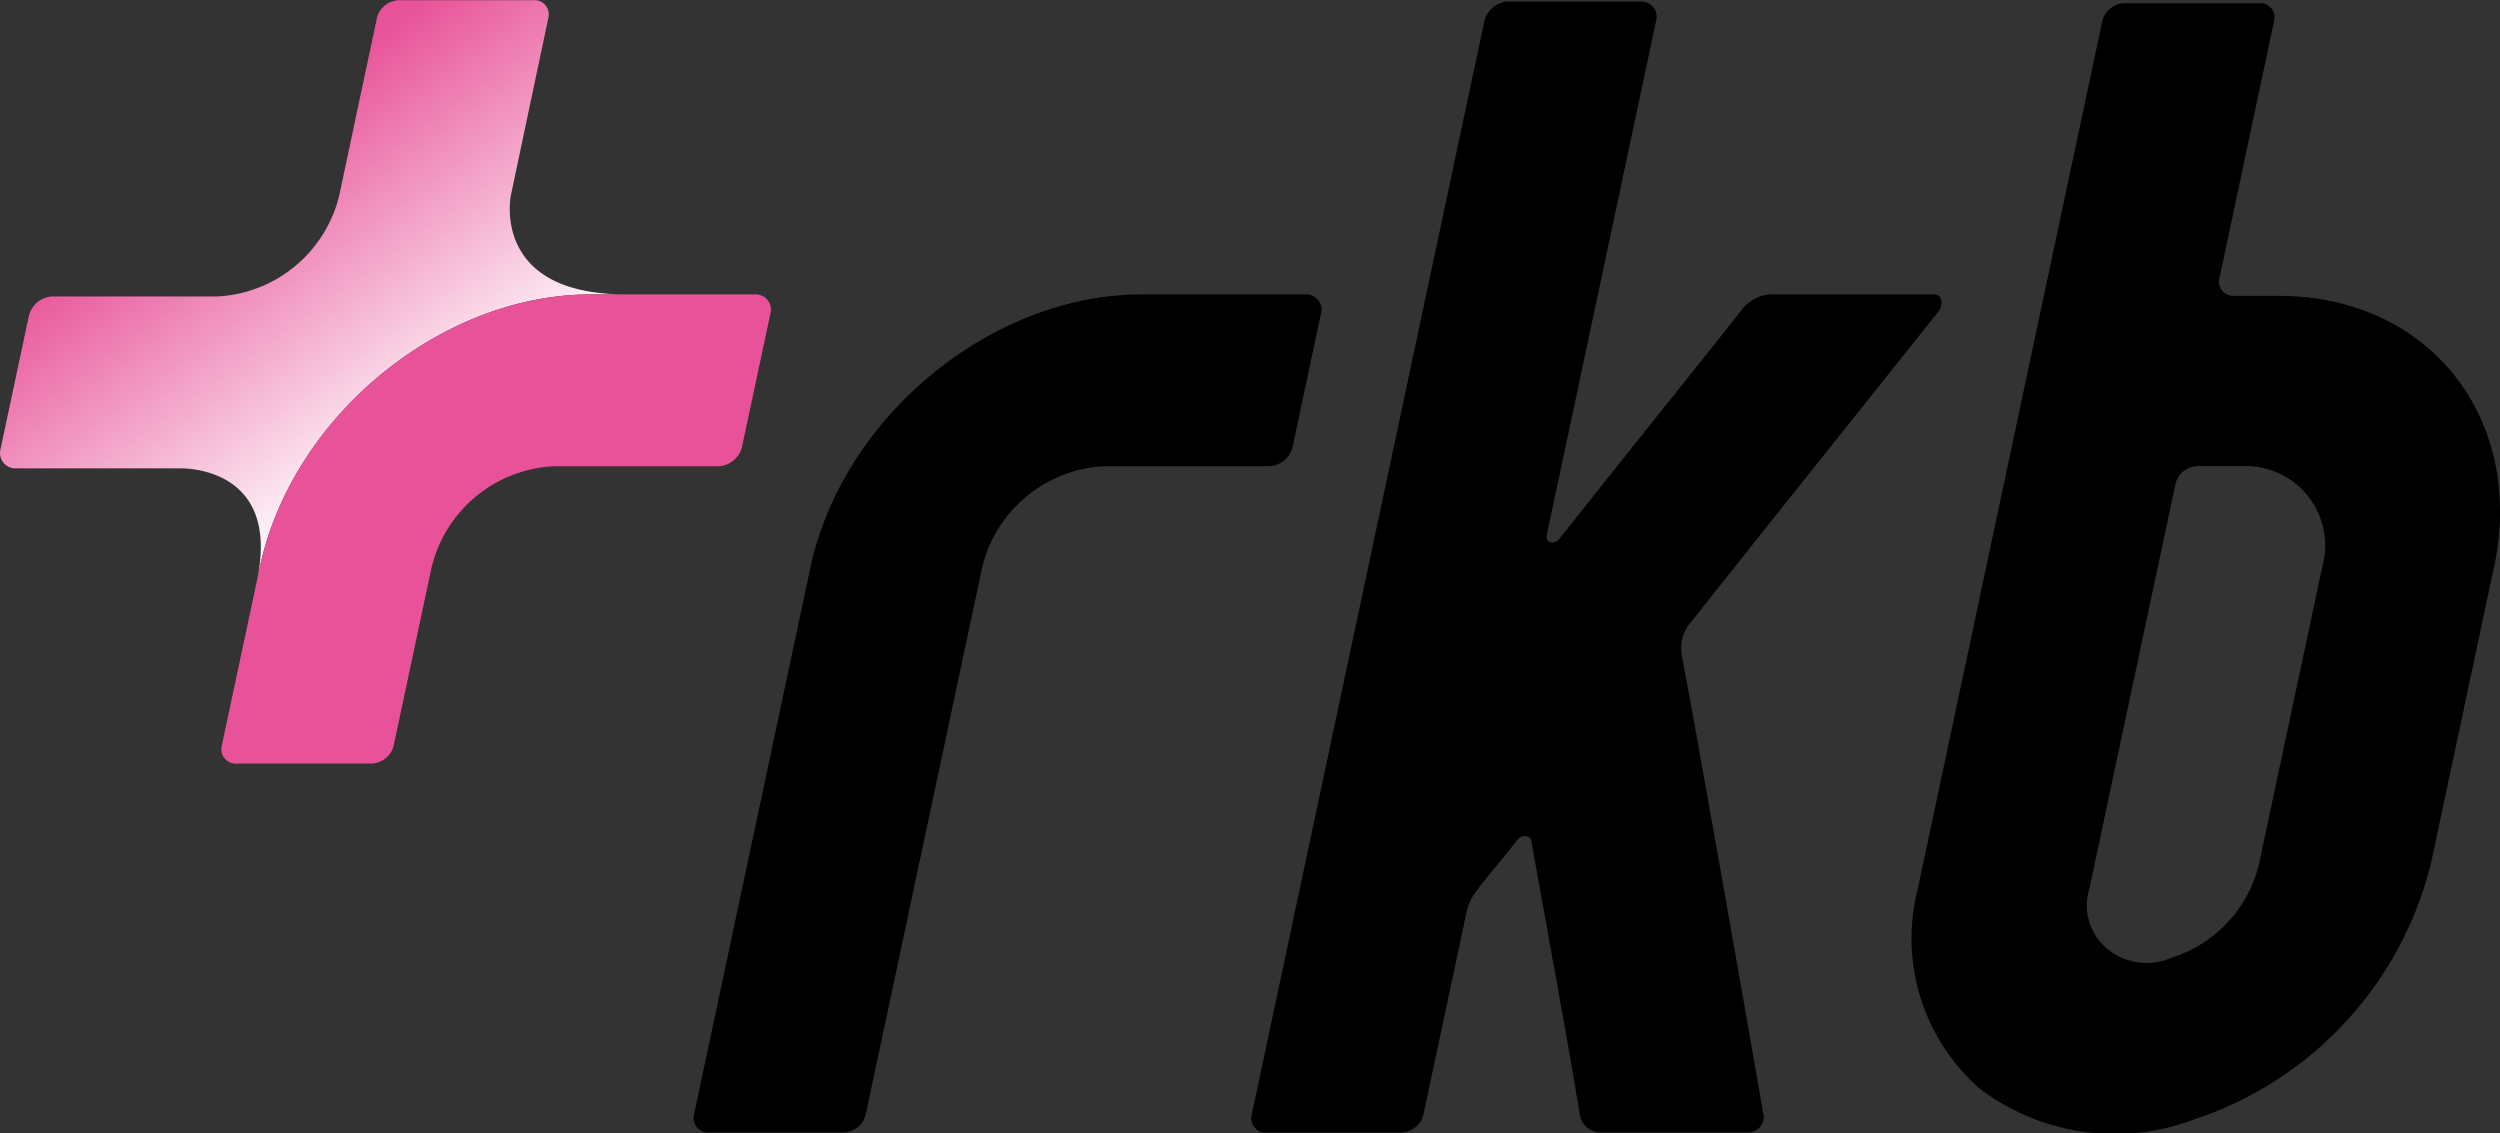 <svg xmlns="http://www.w3.org/2000/svg" xmlns:xlink="http://www.w3.org/1999/xlink" width="99.947" height="45.303" viewBox="0 0 99.947 45.303"><rect x="0" y="0" width="99.947" height="45.303" fill="#333333" stroke="none"/><defs><linearGradient id="a" x1="0.331" y1="0.265" x2="0.718" y2="0.762" gradientUnits="objectBoundingBox"><stop offset="0" stop-color="#e85298"/><stop offset="1" stop-color="#fff"/></linearGradient></defs><g transform="translate(0 0)"><path d="M23.619,11.766h1.4c-5.424,0-4.6-3.961-4.6-3.961l1.5-7.1a.57.57,0,0,0-.609-.7H15.979a.946.946,0,0,0-.913.7L13.56,7.8a5.292,5.292,0,0,1-4.911,4.05H2.078a1.015,1.015,0,0,0-.926.764L.015,17.957a.61.61,0,0,0,.6.764h6.57s4.074-.149,3.082,4.487h0l.112-.524C11.669,16.638,17.634,11.766,23.619,11.766Z" transform="translate(0.005 0.003)" fill="url(#a)"/><path d="M55.274,45.12H48.7c-5.985,0-11.948,4.871-13.238,10.917l-.112.524-1.408,6.614a.572.572,0,0,0,.613.7H39.9a.946.946,0,0,0,.913-.7l1.518-7.135a5.293,5.293,0,0,1,4.911-4.05h6.572a1.016,1.016,0,0,0,.926-.762l1.137-5.338a.607.607,0,0,0-.6-.77Z" transform="translate(-25.078 -33.35)" fill="#e85298"/><path d="M209.4,25.031a1.57,1.57,0,0,0-.391,1.289c.585,3.052,2.759,15.431,3.284,18.481a.619.619,0,0,1-.608.644h-5.872a.838.838,0,0,1-.86-.644c-.326-2.055-1.435-8.158-1.948-10.974,0-.292-.407-.292-.573-.058-.644.822-1.262,1.526-1.6,2a2.03,2.03,0,0,0-.422.881c-.336,1.583-1.335,6.275-1.724,8.1a.945.945,0,0,1-.913.7h-5.338a.57.57,0,0,1-.613-.7L201.129,1a1.014,1.014,0,0,1,.926-.762h5.338a.607.607,0,0,1,.6.762c-.613,2.876-3.286,15.462-4.374,20.566-.063.292.266.409.49.172,2.407-3.052,6-7.511,7.287-9.154a1.591,1.591,0,0,1,1.195-.644H219.1c.292,0,.394.352.214.644C217.486,14.881,211.248,22.684,209.4,25.031Z" transform="translate(-141.782 -0.174)"/><path d="M304.432,45.083a8.945,8.945,0,0,1-8.6-1.231,7.98,7.98,0,0,1-2.467-7.98l7.38-34.709a.946.946,0,0,1,.91-.7H307a.57.57,0,0,1,.613.7c-.376,1.76-1.75,8.243-2.175,10.239a.573.573,0,0,0,.542.762H307.8c5.985,0,9.878,4.871,8.6,10.854L313.891,34.81a14.4,14.4,0,0,1-9.459,10.273Zm5.1-22.063a3.18,3.18,0,0,0-3.187-4.05h-1.814a.934.934,0,0,0-.86.7s-.762,3.578-3.445,16.195a2.251,2.251,0,0,0,.719,2.407,2.475,2.475,0,0,0,2.566.352,5.19,5.19,0,0,0,3.511-3.813Z" transform="translate(-216.695 -0.336)"/></g><path d="M130.8,45.12h-6.572c-5.985,0-11.948,4.871-13.238,10.917l-.112.524-4.546,21.362a.572.572,0,0,0,.613.7h5.338a.946.946,0,0,0,.913-.7l4.658-21.885a5.292,5.292,0,0,1,4.911-4.05h6.572a1.016,1.016,0,0,0,.926-.762l1.137-5.338a.61.61,0,0,0-.6-.768Z" transform="translate(-78.589 -33.35)"/></svg>